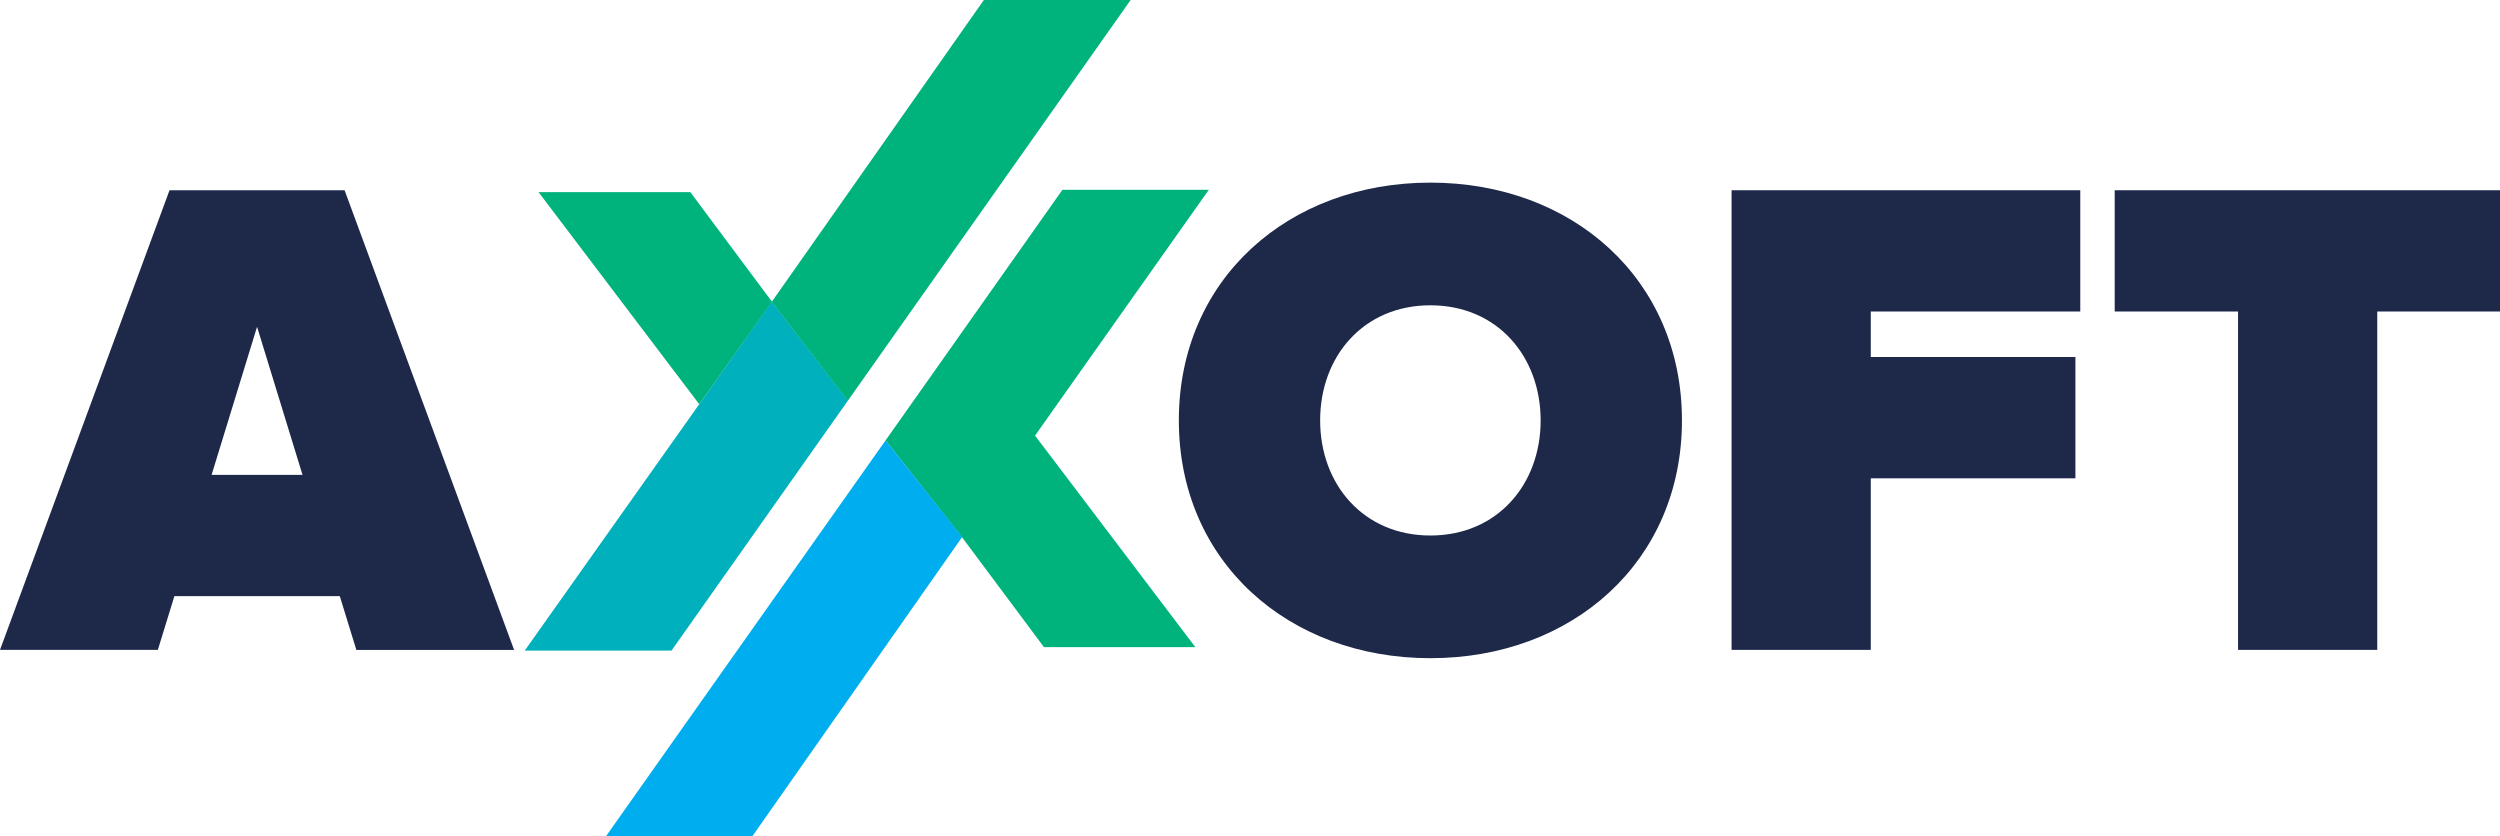 <?xml version="1.0" encoding="UTF-8"?> <svg xmlns="http://www.w3.org/2000/svg" id="_Слой_2" data-name="Слой 2" viewBox="0 0 370.3 123.89"><defs><style> .cls-1 { fill: #1e2849; } .cls-2 { fill: #00b27c; } .cls-3 { fill: #00b0bd; } .cls-4 { fill: #00adef; } </style></defs><g id="_Слой_1-2" data-name="Слой 1"><g><path class="cls-1" d="M38.08,48.39l-6.74,21.95h13.47s-6.74-21.95-6.74-21.95h0ZM52.78,96.26l-2.45-7.96h-24.5s-2.45,7.96-2.45,7.96H0S25.11,28.18,25.11,28.18h25.93s25.11,68.09,25.11,68.09h-23.38Z"></path><path class="cls-1" d="M228.2,62.27c0-9.49-6.43-17.05-16.33-17.05-9.9,0-16.33,7.55-16.33,17.05,0,9.49,6.43,17.05,16.33,17.05s16.33-7.55,16.33-17.05h0ZM174.61,62.27c0-20.93,16.23-35.22,37.26-35.22,21.03,0,37.26,14.29,37.26,35.22,0,20.93-16.23,35.22-37.26,35.22-21.03,0-37.26-14.29-37.26-35.22h0Z"></path><polygon class="cls-1" points="256.48 96.26 256.48 28.18 308.13 28.18 308.13 46.14 277.1 46.14 277.1 52.88 307.41 52.88 307.41 70.85 277.1 70.85 277.1 96.26 256.48 96.26 256.48 96.26"></polygon><polygon class="cls-1" points="331.5 96.26 331.5 46.14 313.23 46.14 313.23 28.18 370.3 28.18 370.3 46.14 352.12 46.14 352.12 96.26 331.5 96.26 331.5 96.26"></polygon><polygon class="cls-2" points="79.77 28.46 102.25 28.46 114.36 44.71 103.57 59.87 79.77 28.46 79.77 28.46"></polygon><polygon class="cls-2" points="153.31 64.52 179.05 28.11 157.37 28.11 131.17 65.23 142.55 79.65 154.63 95.85 177.05 95.85 153.31 64.52 153.31 64.52"></polygon><polygon class="cls-4" points="131.17 65.23 89.74 123.89 111.42 123.89 142.52 79.54 131.17 65.23 131.17 65.23"></polygon><polygon class="cls-3" points="114.32 44.69 125.6 59.33 99.46 96.37 77.72 96.37 114.32 44.69 114.32 44.69"></polygon><polygon class="cls-2" points="114.31 44.71 145.73 0 167.47 0 125.58 59.36 114.31 44.71 114.31 44.71"></polygon></g></g></svg> 